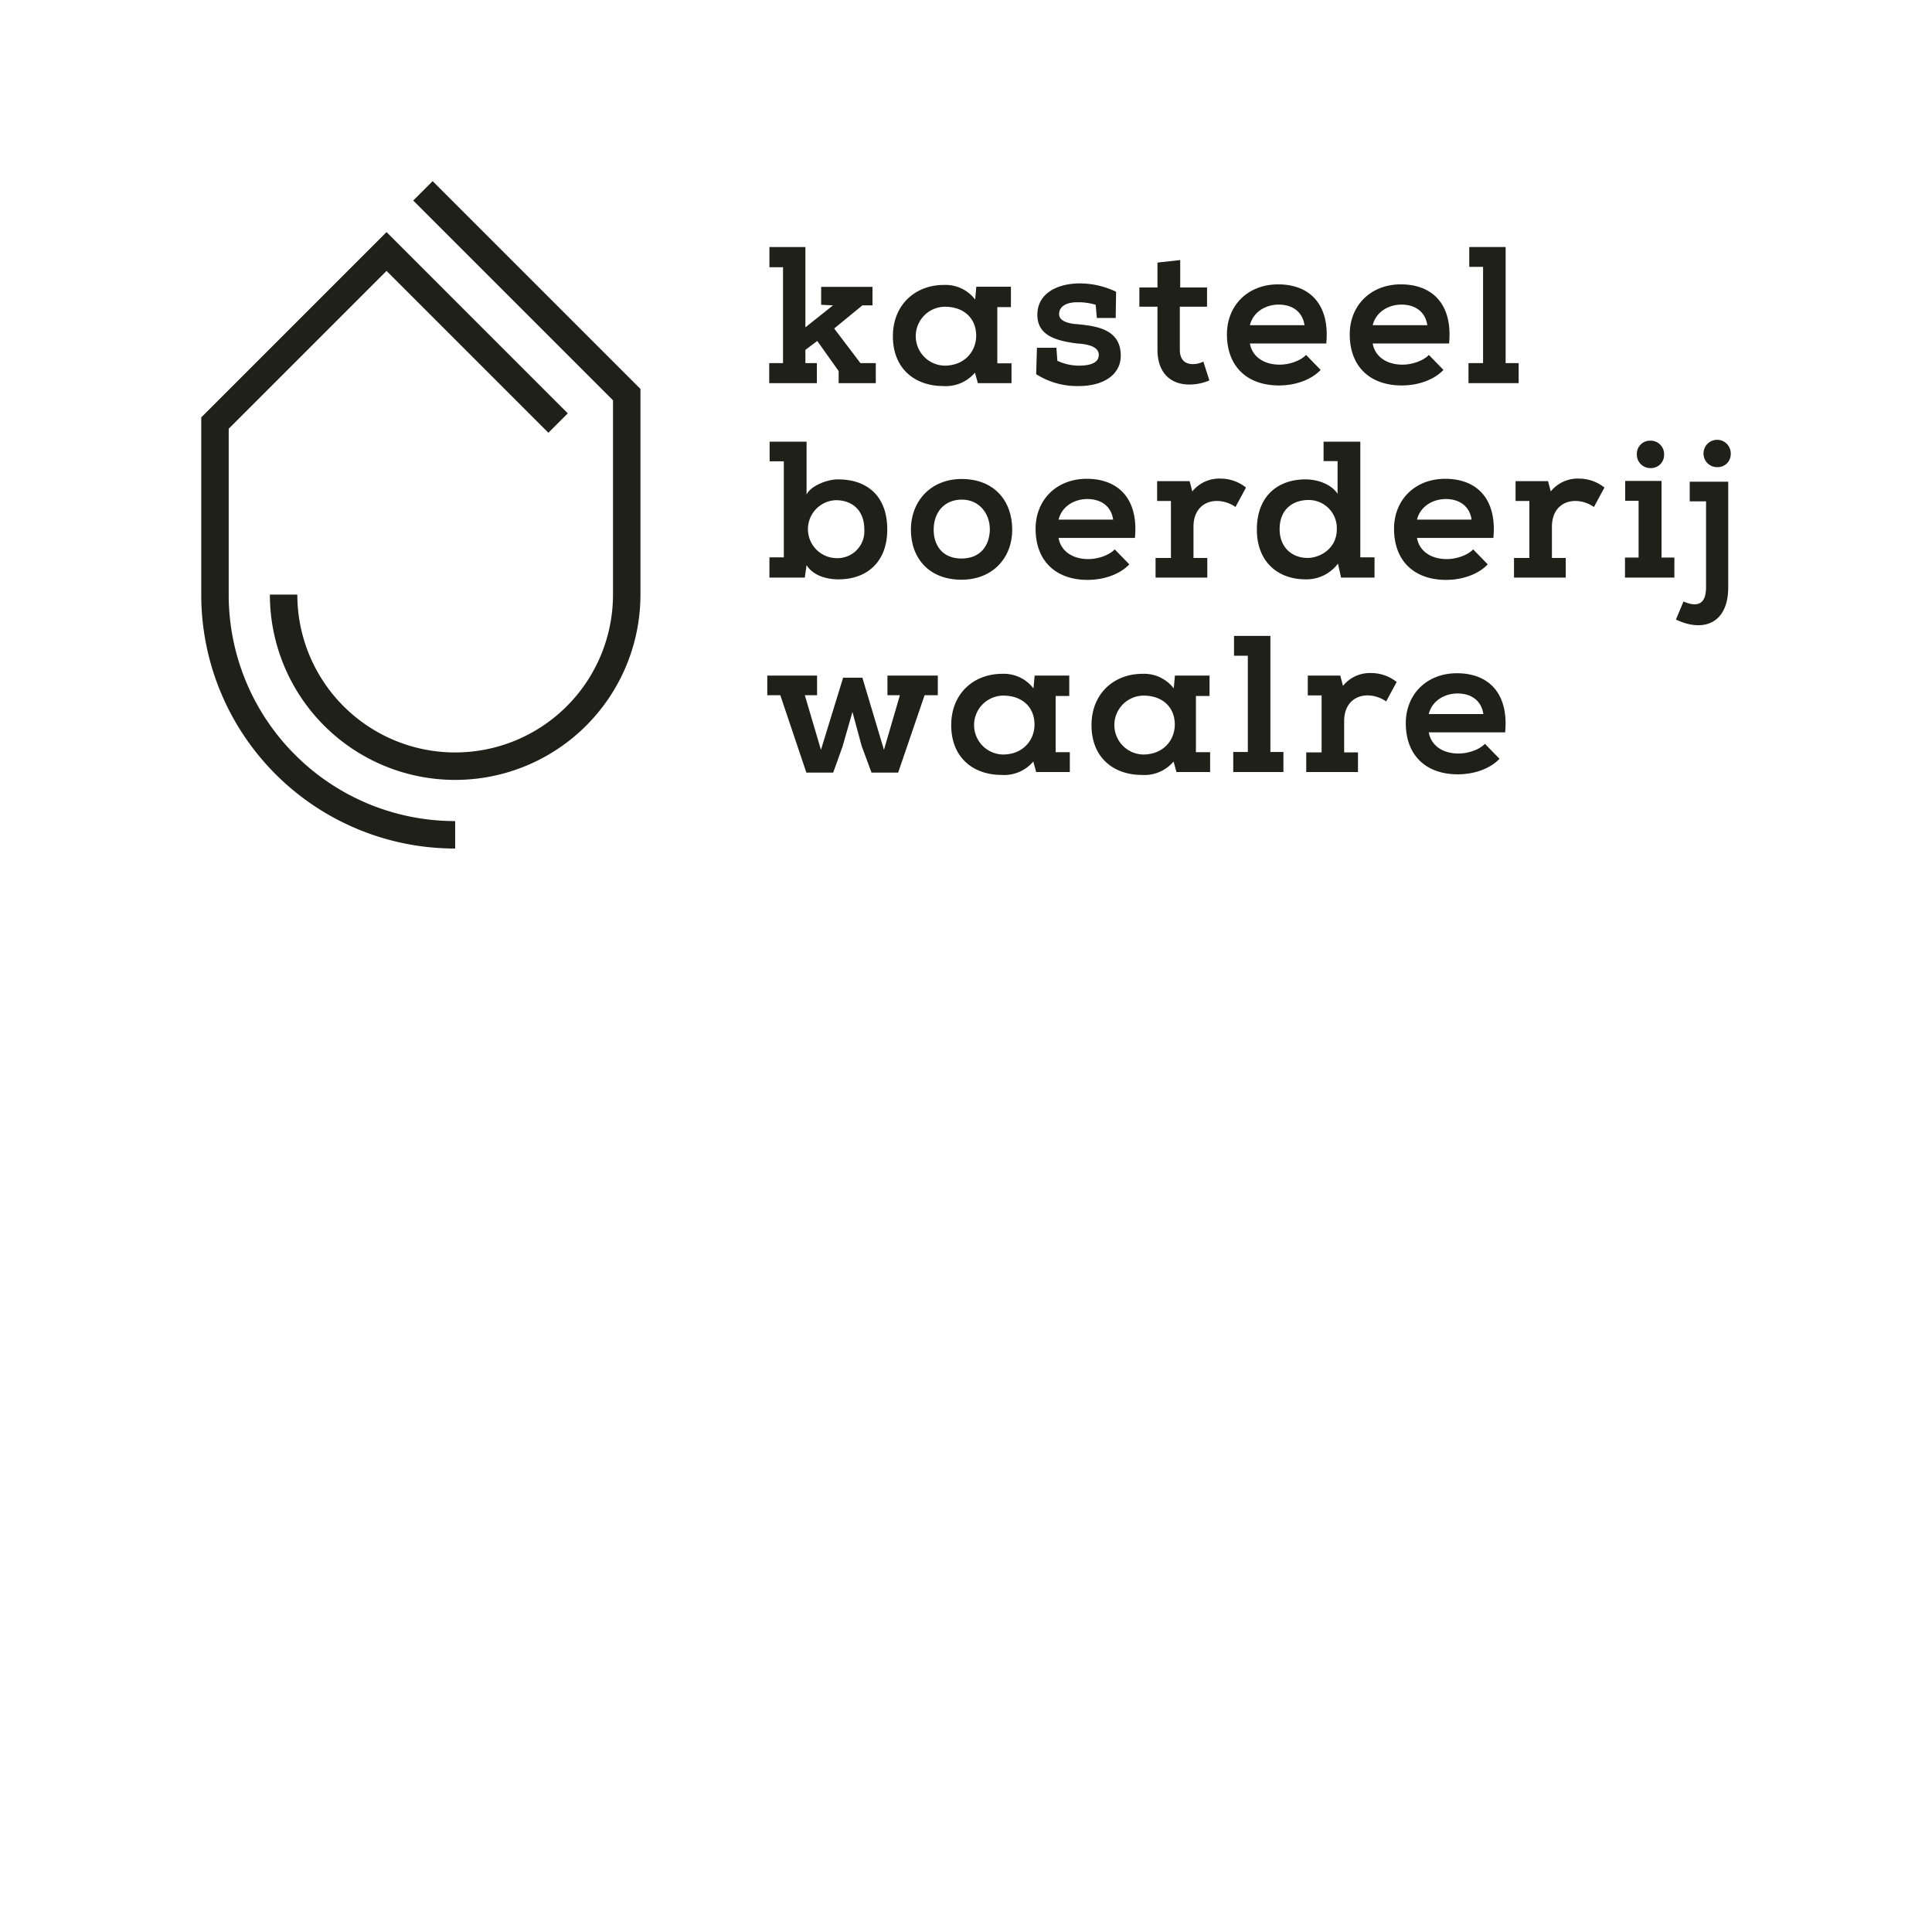 <svg xmlns="http://www.w3.org/2000/svg" viewBox="0 0 480 480">
  <defs>
    <style>
      .a {
        fill: none;
      }

      .b {
        fill: #1f2018;
      }
    </style>
  </defs>
  <g>
    <rect class="a" width="480" height="480"/>
    <g>
      <g>
        <path class="b" d="M73.299,187.515A56.133,56.133,0,0,1,56.82,147.73V106.518L96.034,67.304l40.213,40.213,4.822-4.822L96.034,57.659,50,103.693V147.73a63.048,63.048,0,0,0,63.084,63.084v-6.82a56.13,56.13,0,0,1-39.785-16.479Z"/>
        <path class="b" d="M107.488,45l-4.822,4.822,49.633,49.633V147.73a39.214,39.214,0,0,1-78.429,0h-6.82a46.034,46.034,0,0,0,92.069,0V96.631Z"/>
      </g>
      <g>
        <polygon class="b" points="202.949 90.214 200.098 90.214 200.098 86.929 203.045 84.707 208.359 92.195 208.359 95.19 217.587 95.19 217.587 90.214 213.77 90.214 207.248 81.615 214.254 75.866 216.766 75.866 216.766 71.276 204.012 71.276 204.012 75.721 206.959 75.866 200.098 81.325 200.098 61.372 191.16 61.372 191.16 66.397 194.542 66.397 194.542 90.214 191.112 90.214 191.112 95.19 202.949 95.19 202.949 90.214"/>
        <path class="b" d="M234.397,95.915a9.456,9.456,0,0,0,7.826-3.333l.725,2.609h8.358V90.263h-3.526v-13.962h3.382V71.228h-8.599l-.29,3.188a9.28,9.28,0,0,0-7.778-3.623c-7.054,0-12.657,4.879-12.657,12.754C221.836,91.567,227.247,95.915,234.397,95.915Zm.29-19.711c5.314,0,8.068,3.43,7.827,7.682-.242,3.816-3.188,6.957-7.827,6.957a7.321,7.321,0,0,1,0-14.639Z"/>
        <path class="b" d="M278.449,88.379c0-6.57-5.942-7.343-10.628-7.826-2.077-.097-4.59-.677-4.686-2.367-.097-1.981,1.691-3.14,4.735-3.092a14.794,14.794,0,0,1,4.348.628l.29,3.285h4.686l.097-6.522a21.085,21.085,0,0,0-8.938-2.077c-5.459,0-10.58,2.319-10.628,7.778,0,5.218,4.686,6.474,9.855,7.15,3.334.193,5.411,1.015,5.411,2.85,0,2.416-3.237,2.657-4.88,2.657a12.762,12.762,0,0,1-5.411-1.208l-.242-3.237h-4.831l-.193,6.57a18.98,18.98,0,0,0,10.58,2.947C274.197,95.915,278.449,93.065,278.449,88.379Z"/>
        <path class="b" d="M287.567,86.881c0,5.652,3.189,8.841,8.406,8.648a12.615,12.615,0,0,0,4.493-1.015L298.969,89.828a5.547,5.547,0,0,1-2.705.628c-1.933,0-3.14-1.208-3.14-3.575V76.204h6.763V71.421h-6.667V64.609l-5.653.628v6.184h-4.493V76.204H287.567Z"/>
        <path class="b" d="M317.823,95.77c3.623,0,7.778-1.208,10.29-3.865l-3.623-3.72c-1.401,1.498-4.251,2.416-6.522,2.416-4.203,0-6.909-2.174-7.44-5.266H329.514c.918-9.711-4.106-14.687-11.981-14.687-7.536,0-12.706,5.266-12.706,12.416C304.827,90.939,309.707,95.77,317.823,95.77Zm-.145-20.098c3.43,0,5.942,1.788,6.426,5.121H310.528C311.349,77.46,314.489,75.673,317.678,75.673Z"/>
        <path class="b" d="M348.333,95.77c3.623,0,7.778-1.208,10.29-3.865l-3.623-3.72c-1.401,1.498-4.251,2.416-6.522,2.416-4.203,0-6.908-2.174-7.44-5.266h18.986c.918-9.711-4.106-14.687-11.981-14.687-7.537,0-12.706,5.266-12.706,12.416C335.338,90.939,340.217,95.77,348.333,95.77Zm-.145-20.098c3.43,0,5.942,1.788,6.425,5.121H341.038C341.86,77.46,345,75.673,348.188,75.673Z"/>
        <polygon class="b" points="377.307 90.214 374.071 90.214 374.071 61.372 365.036 61.372 365.036 66.3 368.466 66.3 368.466 90.214 364.843 90.214 364.843 95.19 377.307 95.19 377.307 90.214"/>
        <path class="b" d="M191.16,138.474v5.024h8.793l.435-3.092c1.595,2.561,4.928,3.527,7.827,3.527,7.102.048,12.223-4.251,12.223-12.368,0-8.551-5.218-12.464-12.223-12.464-2.802,0-6.812,1.643-7.827,3.768V109.728h-9.179v4.88h3.527V138.474Zm16.522-14.203c3.913,0,7.054,2.367,7.054,7.295a6.67,6.67,0,0,1-6.908,7.102,7.201,7.201,0,0,1-.145-14.397Z"/>
        <path class="b" d="M238.923,119.004c-7.633,0-12.609,5.459-12.609,12.609,0,7.198,4.638,12.416,12.561,12.416,7.826,0,12.609-5.508,12.609-12.416C251.484,124.367,246.943,119.004,238.923,119.004Zm-.048,19.76c-4.783,0-6.908-3.334-6.908-7.15,0-4.3,2.609-7.488,7.005-7.488,4.106,0,6.957,3.189,6.957,7.488C245.832,135.43,243.706,138.764,238.875,138.764Z"/>
        <path class="b" d="M276.951,136.493c-1.401,1.498-4.251,2.416-6.522,2.416-4.203,0-6.909-2.174-7.44-5.266h18.986c.918-9.711-4.106-14.687-11.981-14.687-7.536,0-12.706,5.266-12.706,12.416,0,7.875,4.88,12.706,12.996,12.706,3.623,0,7.778-1.208,10.29-3.865ZM270.139,123.98c3.43,0,5.942,1.788,6.426,5.121H262.989C263.81,125.768,266.95,123.98,270.139,123.98Z"/>
        <path class="b" d="M309.563,121.13a10.141,10.141,0,0,0-6.329-2.223,8.563,8.563,0,0,0-7.005,3.188l-.676-2.56h-8.068v4.928h3.43v14.155H287.098v4.879H299.949v-4.879h-3.43v-7.778c0-4.3,2.706-6.377,5.798-6.377a8.134,8.134,0,0,1,4.638,1.498Z"/>
        <path class="b" d="M332.412,140.02l.773,3.478h8.31V138.474h-3.527V109.728h-9.131v4.831h3.479V122.676c-1.643-2.464-5.073-3.575-7.972-3.575-6.715,0-12.078,4.01-12.078,12.464,0,8.116,5.314,12.368,12.078,12.368A9.74,9.74,0,0,0,332.412,140.02Zm-7.537-1.401c-3.816,0-6.957-2.561-6.957-7.15,0-4.976,3.333-7.247,7.198-7.247a6.987,6.987,0,0,1,7.005,7.343C332.122,136.3,327.919,138.619,324.875,138.619Z"/>
        <path class="b" d="M359.048,118.956c-7.536,0-12.706,5.266-12.706,12.416,0,7.875,4.879,12.706,12.995,12.706,3.624,0,7.778-1.208,10.29-3.865l-3.623-3.72c-1.401,1.498-4.251,2.416-6.522,2.416-4.203,0-6.908-2.174-7.44-5.266H371.029C371.947,123.932,366.923,118.956,359.048,118.956Zm-7.005,10.145c.821-3.333,3.962-5.121,7.15-5.121,3.43,0,5.942,1.788,6.426,5.121Z"/>
        <path class="b" d="M385.283,122.096l-.677-2.56h-8.068v4.928h3.43v14.155h-3.817v4.879h12.851v-4.879h-3.43v-7.778c0-4.3,2.706-6.377,5.798-6.377a8.133,8.133,0,0,1,4.638,1.498l2.609-4.831a10.142,10.142,0,0,0-6.329-2.223A8.562,8.562,0,0,0,385.283,122.096Z"/>
        <path class="b" d="M410.103,116.299a3.258,3.258,0,0,0,3.333-3.382,3.322,3.322,0,0,0-3.43-3.43,3.259,3.259,0,0,0-3.334,3.382A3.351,3.351,0,0,0,410.103,116.299Z"/>
        <polygon class="b" points="412.808 119.487 403.774 119.487 403.774 124.415 407.107 124.415 407.107 138.522 403.725 138.522 403.725 143.498 415.996 143.498 415.996 138.522 412.808 138.522 412.808 119.487"/>
        <path class="b" d="M426.667,116.057A3.232,3.232,0,0,0,430,112.675a3.382,3.382,0,1,0-6.764-.048A3.351,3.351,0,0,0,426.667,116.057Z"/>
        <path class="b" d="M419.806,124.56h4.058v21.354c0,4.155-2.077,5.073-5.604,3.527l-1.884,4.493c6.957,3.285,12.996.87,12.996-8.02V119.681h-9.566Z"/>
        <polygon class="b" points="220.486 172.723 223.578 172.723 219.616 186.298 214.254 168.375 209.471 168.375 203.963 186.298 199.953 172.723 202.997 172.723 202.997 167.843 190.629 167.843 190.629 172.723 193.866 172.723 200.34 191.951 207.007 191.951 209.326 185.477 211.789 176.877 214.06 185.284 216.524 191.951 223.143 191.951 229.713 172.723 232.998 172.723 232.998 167.843 220.486 167.843 220.486 172.723"/>
        <path class="b" d="M262.272,172.916h3.382v-5.072h-8.6l-.29,3.188a9.279,9.279,0,0,0-7.778-3.623c-7.054,0-12.658,4.879-12.658,12.754,0,8.02,5.411,12.368,12.561,12.368a9.455,9.455,0,0,0,7.826-3.333l.725,2.609H265.798v-4.928h-3.526Zm-5.266,7.585c-.242,3.816-3.188,6.957-7.826,6.957a7.321,7.321,0,0,1,0-14.639C254.493,172.819,257.247,176.249,257.005,180.501Z"/>
        <path class="b" d="M297.125,172.916h3.382v-5.072h-8.6l-.29,3.188a9.28,9.28,0,0,0-7.778-3.623c-7.053,0-12.657,4.879-12.657,12.754,0,8.02,5.411,12.368,12.561,12.368a9.456,9.456,0,0,0,7.827-3.333l.725,2.609h8.358v-4.928h-3.527Zm-5.266,7.585c-.241,3.816-3.188,6.957-7.826,6.957a7.321,7.321,0,0,1,0-14.639C289.347,172.819,292.1,176.249,291.859,180.501Z"/>
        <polygon class="b" points="315.625 157.988 306.59 157.988 306.59 162.915 310.02 162.915 310.02 186.829 306.397 186.829 306.397 191.806 318.861 191.806 318.861 186.829 315.625 186.829 315.625 157.988"/>
        <path class="b" d="M333.662,170.404l-.676-2.56h-8.068v4.928h3.43v14.155h-3.816v4.879H337.382v-4.879h-3.43v-7.778c0-4.3,2.705-6.377,5.797-6.377a8.135,8.135,0,0,1,4.638,1.498l2.609-4.831a10.14,10.14,0,0,0-6.329-2.223A8.563,8.563,0,0,0,333.662,170.404Z"/>
        <path class="b" d="M361.97,167.263c-7.536,0-12.706,5.266-12.706,12.416,0,7.875,4.88,12.706,12.996,12.706,3.623,0,7.778-1.208,10.29-3.865l-3.623-3.72c-1.401,1.498-4.251,2.416-6.522,2.416-4.203,0-6.909-2.174-7.44-5.266h18.986C374.87,172.24,369.845,167.263,361.97,167.263Zm-7.005,10.145c.821-3.333,3.961-5.121,7.15-5.121,3.43,0,5.942,1.788,6.426,5.121Z"/>
      </g>
    </g>
  </g>
</svg>
